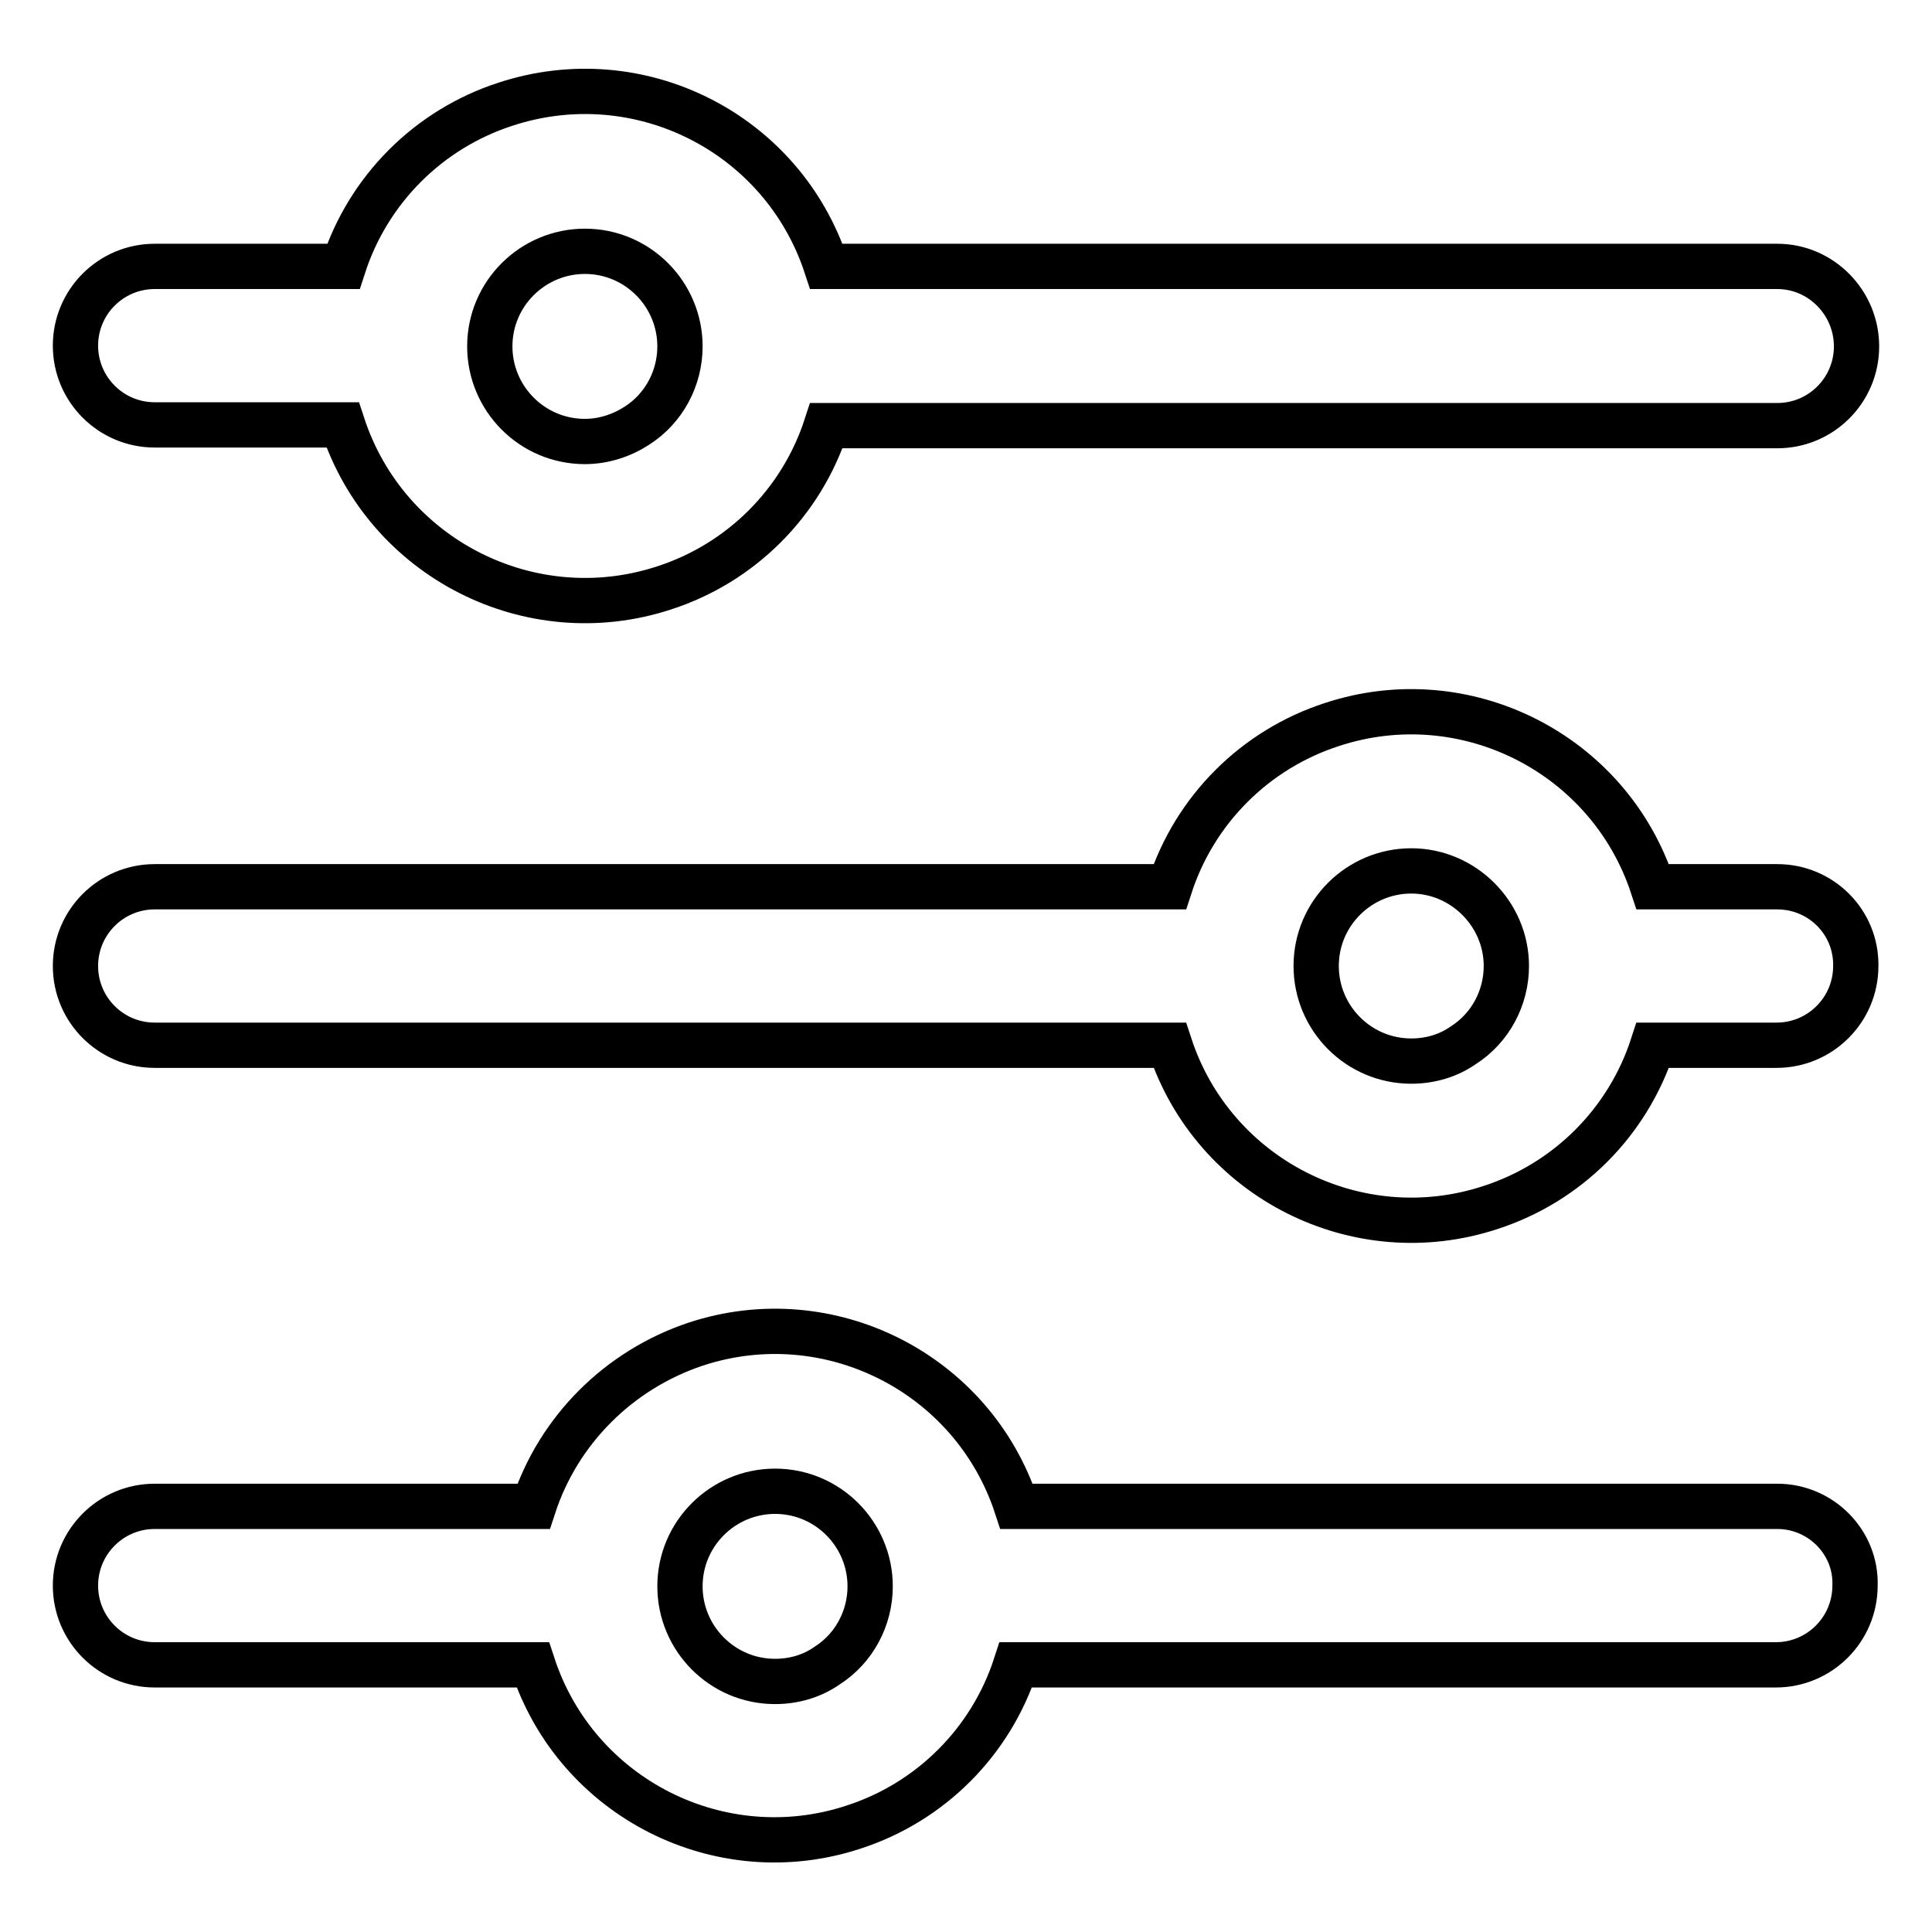 <?xml version="1.0" encoding="utf-8"?>
<!-- Svg Vector Icons : http://www.onlinewebfonts.com/icon -->
<!DOCTYPE svg PUBLIC "-//W3C//DTD SVG 1.1//EN" "http://www.w3.org/Graphics/SVG/1.1/DTD/svg11.dtd">
<svg version="1.1" xmlns="http://www.w3.org/2000/svg" xmlns:xlink="http://www.w3.org/1999/xlink" x="0px" y="0px" viewBox="0 0 256 256" enable-background="new 0 0 256 256" xml:space="preserve">
<g> <path stroke-width="6" fill-opacity="0" stroke="#000000"  d="M235.5,35.3h-126C103.7,17.6,84.7,8,67,13.8c-10.2,3.3-18.2,11.3-21.5,21.5H20.5C14.7,35.3,10,40,10,45.8 s4.7,10.5,10.5,10.5h24.9C51.2,74,70.3,83.7,88,77.9c10.2-3.3,18.2-11.3,21.5-21.5h126c5.8,0,10.5-4.7,10.5-10.5 S241.3,35.3,235.5,35.3z M77.5,58.5c-7,0-12.6-5.7-12.6-12.6c0-7,5.7-12.6,12.6-12.6c7,0,12.6,5.7,12.6,12.6 c0,4.2-2.1,8.2-5.7,10.5C82.4,57.7,80,58.5,77.5,58.5z M235.5,117.5H219c-5.8-17.7-24.9-27.3-42.5-21.5 c-10.2,3.3-18.2,11.3-21.5,21.5H20.5c-5.8,0-10.5,4.7-10.5,10.5c0,5.8,4.7,10.5,10.5,10.5H155c5.8,17.7,24.9,27.3,42.5,21.5 c10.2-3.3,18.2-11.3,21.5-21.5h16.4c5.8,0,10.5-4.7,10.5-10.5C246,122.2,241.3,117.5,235.5,117.5z M187,140.6 c-7,0-12.6-5.7-12.6-12.6c0-7,5.7-12.6,12.6-12.6s12.6,5.7,12.6,12.6c0,4.2-2.1,8.2-5.7,10.5C191.9,139.9,189.5,140.6,187,140.6z  M235.5,199.6H134.7c-5.8-17.7-24.9-27.3-42.5-21.5C82,181.5,74,189.5,70.7,199.6H20.5c-5.8,0-10.5,4.7-10.5,10.5 c0,5.8,4.7,10.5,10.5,10.5h50.1c5.8,17.7,24.9,27.3,42.5,21.5c10.2-3.3,18.2-11.3,21.5-21.5h100.7c5.8,0,10.5-4.7,10.5-10.5 C246,204.4,241.3,199.6,235.5,199.6z M102.7,222.8c-7,0-12.6-5.7-12.6-12.6c0-7,5.7-12.6,12.6-12.6c7,0,12.6,5.7,12.6,12.6 c0,4.2-2.1,8.2-5.7,10.5C107.6,222.1,105.2,222.8,102.7,222.8z"/></g>
</svg>